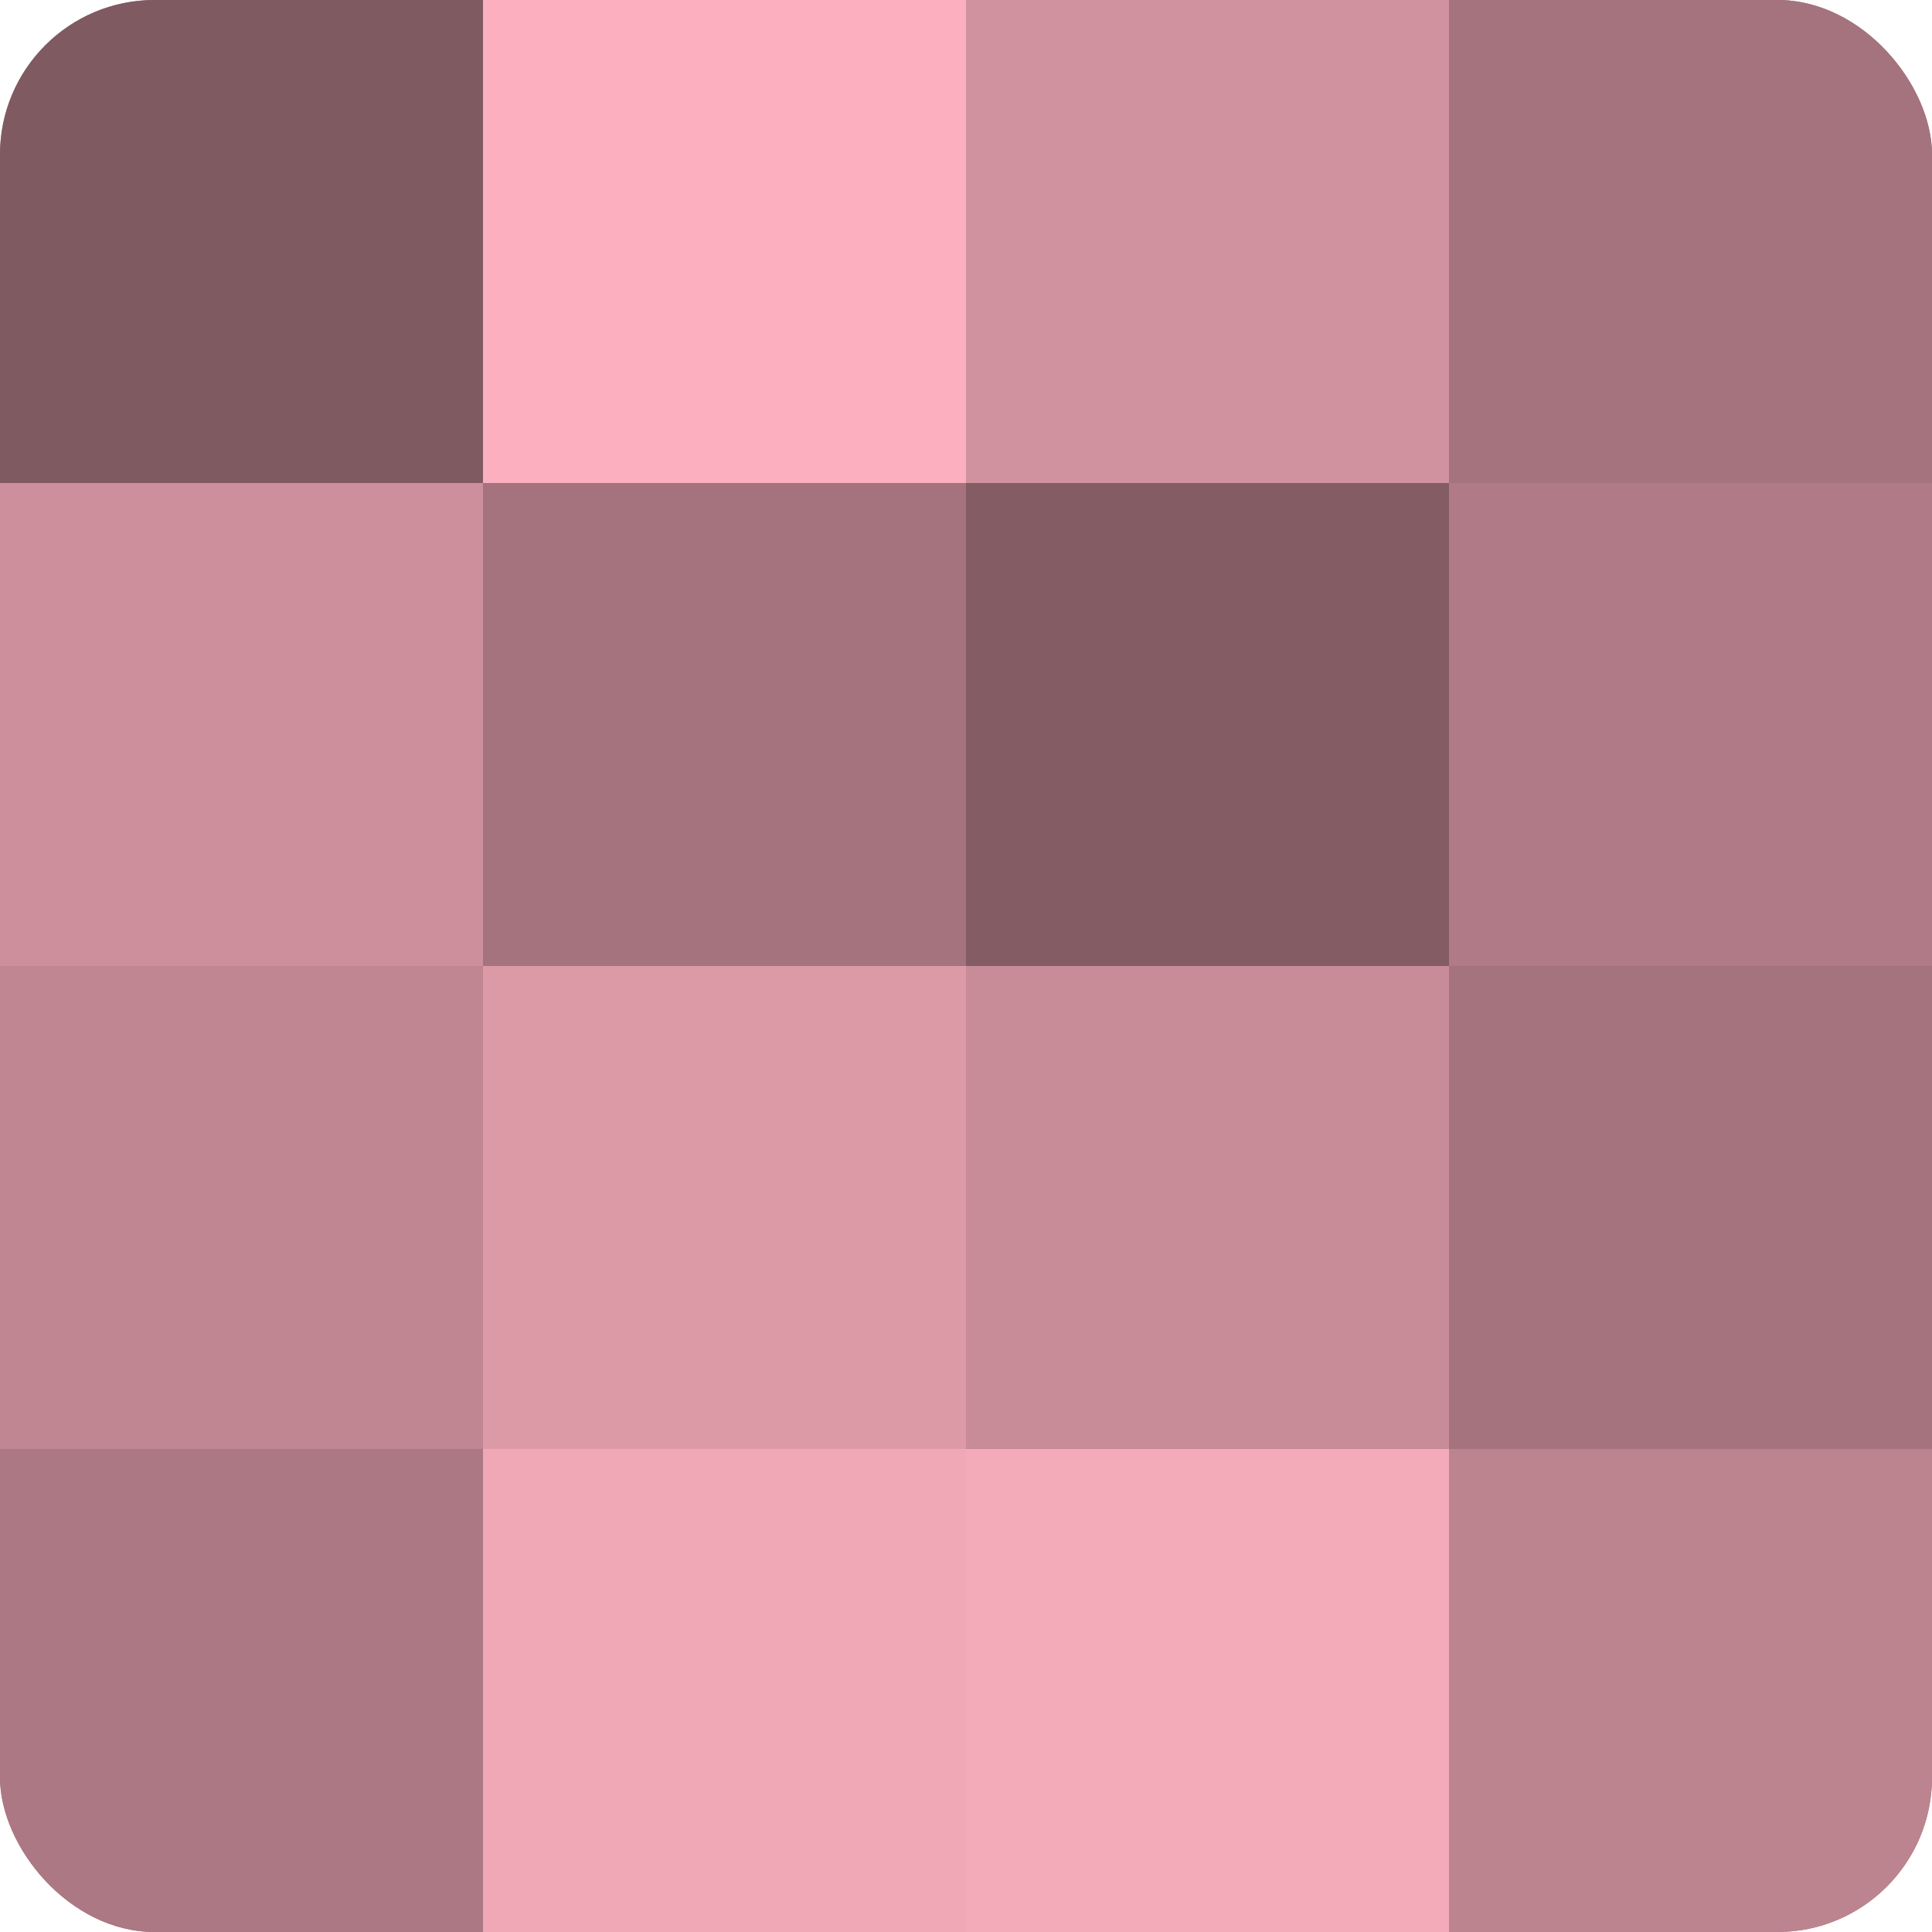 <?xml version="1.0" encoding="UTF-8"?>
<svg xmlns="http://www.w3.org/2000/svg" width="60" height="60" viewBox="0 0 100 100" preserveAspectRatio="xMidYMid meet"><defs><clipPath id="c" width="100" height="100"><rect width="100" height="100" rx="8" ry="8"/></clipPath></defs><g clip-path="url(#c)"><rect width="100" height="100" fill="#a0707a"/><rect width="25" height="25" fill="#805a61"/><rect y="25" width="25" height="25" fill="#cc8f9b"/><rect y="50" width="25" height="25" fill="#c08692"/><rect y="75" width="25" height="25" fill="#ac7883"/><rect x="25" width="25" height="25" fill="#fcb0bf"/><rect x="25" y="25" width="25" height="25" fill="#a4737d"/><rect x="25" y="50" width="25" height="25" fill="#dc9aa7"/><rect x="25" y="75" width="25" height="25" fill="#f0a8b6"/><rect x="50" width="25" height="25" fill="#d0929e"/><rect x="50" y="25" width="25" height="25" fill="#845d64"/><rect x="50" y="50" width="25" height="25" fill="#c88c98"/><rect x="50" y="75" width="25" height="25" fill="#f4abb9"/><rect x="75" width="25" height="25" fill="#a4737d"/><rect x="75" y="25" width="25" height="25" fill="#b07b86"/><rect x="75" y="50" width="25" height="25" fill="#a4737d"/><rect x="75" y="75" width="25" height="25" fill="#bc848f"/></g></svg>
